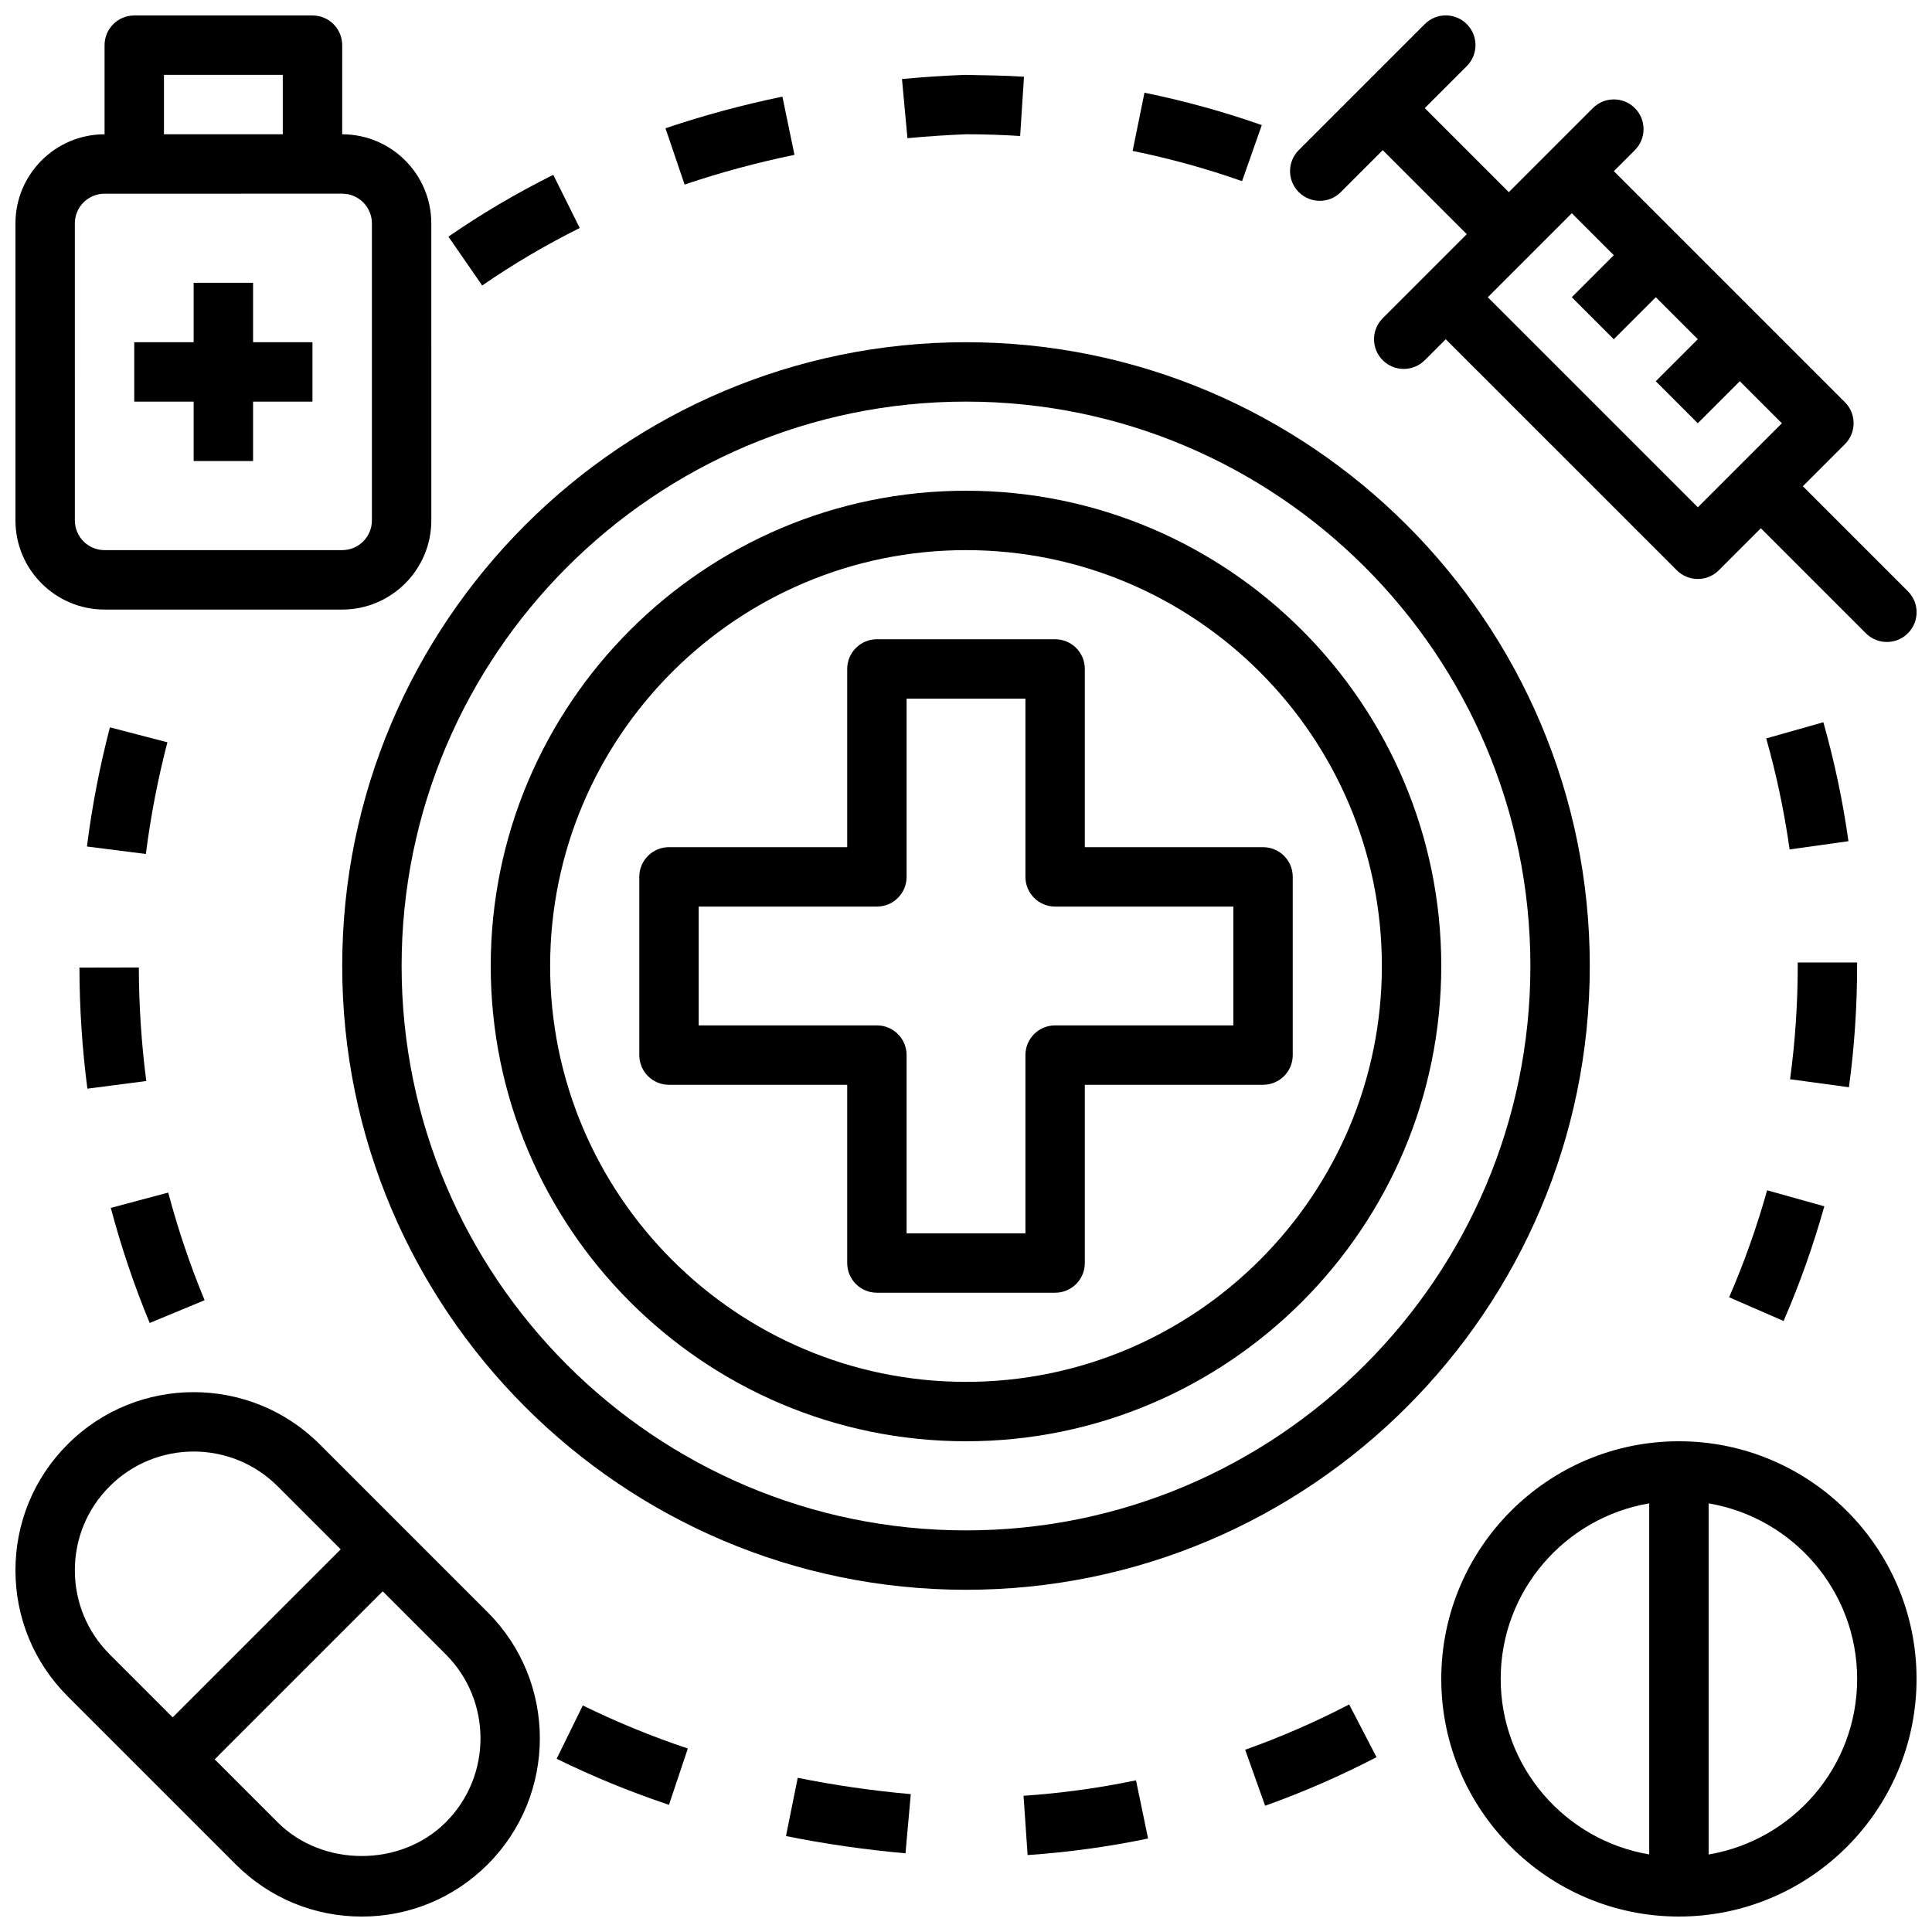 <?xml version="1.0" encoding="UTF-8"?>
<!-- Uploaded to: SVG Repo, www.svgrepo.com, Generator: SVG Repo Mixer Tools -->
<svg width="800px" height="800px" version="1.1" viewBox="144 144 512 512" xmlns="http://www.w3.org/2000/svg">
 <defs>
  <clipPath id="d">
   <path d="m485 148.09h166.9v166.91h-166.9z"/>
  </clipPath>
  <clipPath id="c">
   <path d="m148.09 512h139.91v139.9h-139.91z"/>
  </clipPath>
  <clipPath id="b">
   <path d="m148.09 148.09h110.91v157.91h-110.91z"/>
  </clipPath>
  <clipPath id="a">
   <path d="m525 525h126.9v126.9h-126.9z"/>
  </clipPath>
 </defs>
 <path d="m400 234.69c-91.148 0-165.31 74.164-165.31 165.31s74.164 165.31 165.31 165.31 165.31-74.164 165.31-165.31-74.164-165.31-165.31-165.31zm0 314.88c-82.477 0-149.57-67.094-149.57-149.57s67.094-149.57 149.57-149.57 149.57 67.094 149.57 149.57-67.094 149.57-149.57 149.57z"/>
 <path d="m400 274.05c-69.445 0-125.95 56.504-125.95 125.95 0 69.445 56.504 125.95 125.95 125.95 69.445 0 125.95-56.504 125.95-125.95 0-69.445-56.504-125.95-125.95-125.95zm0 236.16c-60.773 0-110.21-49.438-110.21-110.21 0-60.773 49.438-110.21 110.21-110.21 60.773 0 110.21 49.438 110.21 110.21 0 60.773-49.438 110.21-110.21 110.21z"/>
 <path d="m478.72 368.51h-47.23v-47.23c0-4.352-3.519-7.871-7.871-7.871h-47.23c-4.352 0-7.871 3.519-7.871 7.871v47.23h-47.23c-4.352 0-7.871 3.519-7.871 7.871v47.23c0 4.352 3.519 7.871 7.871 7.871h47.23v47.23c0 4.352 3.519 7.871 7.871 7.871h47.23c4.352 0 7.871-3.519 7.871-7.871v-47.23h47.23c4.352 0 7.871-3.519 7.871-7.871v-47.23c0-4.352-3.519-7.871-7.871-7.871zm-7.871 47.23h-47.23c-4.352 0-7.871 3.519-7.871 7.871v47.23h-31.488v-47.23c0-4.352-3.519-7.871-7.871-7.871h-47.23v-31.488h47.23c4.352 0 7.871-3.519 7.871-7.871v-47.23h31.488v47.23c0 4.352 3.519 7.871 7.871 7.871h47.23z"/>
 <g clip-path="url(#d)">
  <path d="m493.74 197.23c2.016 0 4.031-0.77 5.566-2.305l11.133-11.133 22.27 22.27-22.27 22.27c-3.078 3.078-3.078 8.055 0 11.133 1.535 1.535 3.551 2.305 5.566 2.305s4.031-0.77 5.566-2.305l5.566-5.566 61.23 61.23c1.535 1.535 3.551 2.305 5.566 2.305s4.031-0.77 5.566-2.305l11.141-11.141 27.836 27.836c1.535 1.535 3.551 2.305 5.566 2.305s4.031-0.77 5.566-2.305c3.078-3.078 3.078-8.055 0-11.133l-27.836-27.836 11.141-11.141c3.078-3.078 3.078-8.055 0-11.133l-61.23-61.23 5.566-5.566c3.078-3.078 3.078-8.055 0-11.133s-8.055-3.078-11.133 0l-22.27 22.27-22.27-22.27 11.133-11.133c3.078-3.078 3.078-8.055 0-11.133-3.078-3.078-8.055-3.078-11.133 0l-33.395 33.395c-3.078 3.078-3.078 8.055 0 11.133 1.535 1.535 3.551 2.305 5.566 2.305zm77.934 14.398-11.141 11.141 11.133 11.133 11.141-11.141 11.133 11.133-11.141 11.141 11.133 11.133 11.141-11.141 11.141 11.141-22.27 22.27-55.664-55.664 22.27-22.27 11.141 11.141z"/>
 </g>
 <g clip-path="url(#c)">
  <path d="m228.72 526.75c-18.422-18.422-48.375-18.422-66.785 0-8.926 8.918-13.84 20.781-13.84 33.395 0 12.609 4.914 24.473 13.84 33.402l44.523 44.523c8.926 8.926 20.789 13.84 33.402 13.84 12.609 0 24.473-4.914 33.395-13.84 18.414-18.414 18.414-48.383 0-66.785zm-64.883 33.395c0-8.406 3.273-16.312 9.227-22.262 6.133-6.133 14.199-9.211 22.262-9.211s16.129 3.078 22.262 9.211l16.703 16.703-44.531 44.531-16.695-16.695c-5.953-5.953-9.227-13.863-9.227-22.27zm98.281 66.793c-11.902 11.902-32.637 11.902-44.531 0l-16.695-16.695 44.531-44.531 16.703 16.703c12.281 12.281 12.281 32.25 0 44.523z"/>
 </g>
 <g clip-path="url(#b)">
  <path d="m171.71 305.54h62.977c13.02 0 23.617-10.598 23.617-23.617l-0.004-78.719c0-13.02-10.598-23.617-23.617-23.617l0.004-23.617c0-4.352-3.519-7.871-7.871-7.871h-47.234c-4.352 0-7.871 3.519-7.871 7.871v23.617c-13.02 0-23.617 10.598-23.617 23.617v78.719c0 13.02 10.598 23.617 23.617 23.617zm15.742-141.7h31.488v15.742l-31.488 0.004zm-23.617 39.363c0-4.344 3.527-7.871 7.871-7.871l62.98-0.004c4.344 0 7.871 3.527 7.871 7.871v78.719c0 4.344-3.527 7.871-7.871 7.871l-62.977 0.004c-4.344 0-7.871-3.527-7.871-7.871z"/>
 </g>
 <path d="m195.32 266.18h15.746v-15.746h15.742v-15.742h-15.742v-15.746h-15.746v15.746h-15.742v15.742h15.742z"/>
 <g clip-path="url(#a)">
  <path d="m588.93 525.95c-34.723 0-62.977 28.254-62.977 62.977 0 34.723 28.254 62.977 62.977 62.977 34.723 0 62.977-28.254 62.977-62.977 0-34.723-28.254-62.977-62.977-62.977zm-47.23 62.977c0-23.355 17.059-42.754 39.359-46.523v93.039c-22.301-3.762-39.359-23.16-39.359-46.523zm55.105 46.523v-93.039c22.301 3.762 39.359 23.16 39.359 46.523 0 23.363-17.059 42.754-39.359 46.523z"/>
 </g>
 <path d="m400 179.58c4.824 0 9.621 0.156 14.352 0.465l1.016-15.711c-5.07-0.332-10.219-0.379-15.672-0.488-5.652 0.211-11.219 0.59-16.664 1.094l1.449 15.68c5.188-0.488 10.461-0.836 15.531-1.039z"/>
 <path d="m616.67 494.07c4.266-9.809 7.894-20.027 10.793-30.387l-15.16-4.242c-2.707 9.676-6.094 19.199-10.066 28.348l14.438 6.289z"/>
 <path d="m354.54 185.03-3.195-15.422c-10.66 2.203-21.082 5.031-30.984 8.383l5.062 14.918c9.297-3.148 19.09-5.801 29.117-7.879z"/>
 <path d="m633.86 366.93c-1.488-10.613-3.731-21.215-6.652-31.527l-15.145 4.289c2.731 9.629 4.809 19.523 6.203 29.418l15.586-2.18z"/>
 <path d="m636.16 400v-0.93h-15.742v0.93c0 10.035-0.684 20.137-2.031 30.008l15.602 2.125c1.441-10.57 2.164-21.379 2.164-32.125z"/>
 <path d="m478.38 177.15c-10.117-3.559-20.57-6.438-31.086-8.582l-3.133 15.422c9.809 2 19.562 4.691 29 8.016l5.227-14.855z"/>
 <path d="m188.37 340.72-15.242-3.969c-2.691 10.328-4.746 20.949-6.086 31.582l15.617 1.984c1.258-9.965 3.18-19.918 5.707-29.598z"/>
 <path d="m352.29 630.57c10.25 2.078 20.898 3.613 31.676 4.574l1.402-15.68c-10.203-0.906-20.277-2.371-29.961-4.328l-3.117 15.438z"/>
 <path d="m415.25 619.9 1.078 15.711c10.699-0.73 21.445-2.203 31.922-4.383l-3.195-15.422c-9.777 2.039-19.805 3.418-29.797 4.094z"/>
 <path d="m473.98 607.7 5.289 14.84c10.059-3.59 19.996-7.918 29.527-12.871l-7.258-13.973c-8.895 4.629-18.168 8.668-27.559 12.004z"/>
 <path d="m297.64 204.43-7.016-14.098c-9.684 4.816-19.035 10.328-27.789 16.375l8.949 12.957c8.141-5.629 16.84-10.754 25.852-15.242z"/>
 <path d="m291.51 610.09c9.508 4.676 19.523 8.777 29.773 12.211l5-14.926c-9.59-3.203-18.949-7.055-27.836-11.406l-6.934 14.129z"/>
 <path d="m167.16 432.51 15.602-2.031c-1.281-9.902-1.945-20.027-1.969-30.086l-15.742 0.031c0.023 10.73 0.73 21.523 2.109 32.086z"/>
 <path d="m198.22 488.57c-3.801-9.18-7.055-18.773-9.637-28.52l-15.223 4.047c2.769 10.414 6.234 20.68 10.312 30.504z"/>
</svg>